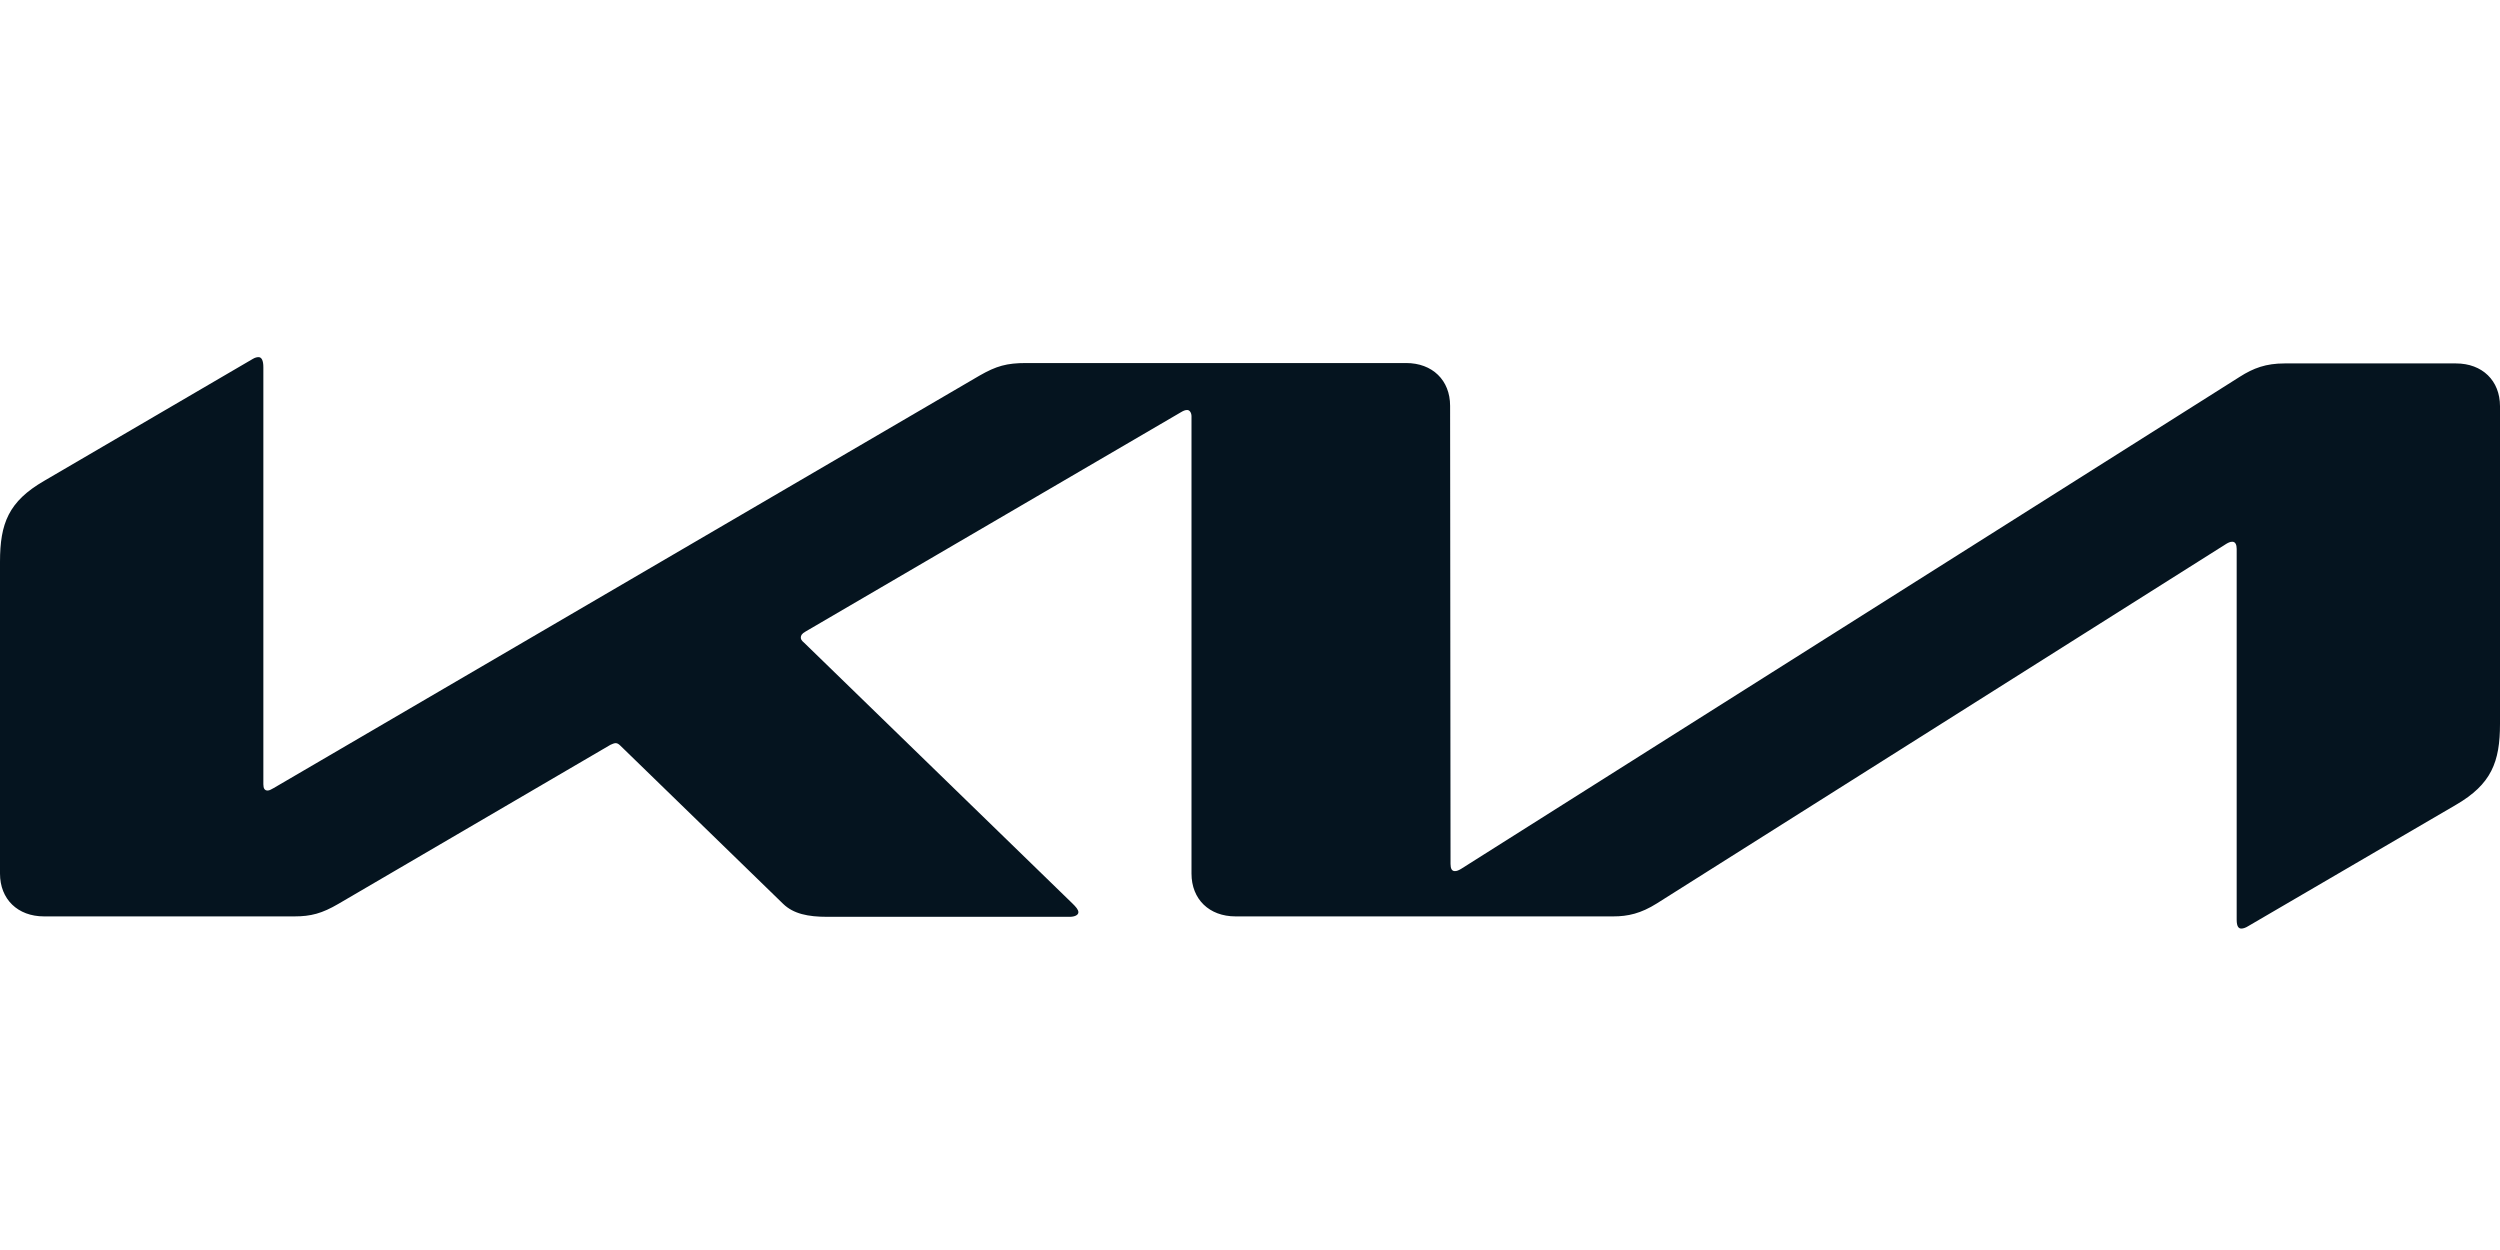 <svg xmlns="http://www.w3.org/2000/svg" width="70" height="35" viewBox="0 0 70 35" fill="none"><path d="M40.615 24.191C40.615 24.32 40.651 24.391 40.736 24.391C40.796 24.391 40.844 24.367 40.905 24.332L62.711 10.552C63.098 10.305 63.449 10.176 63.968 10.176H68.767C69.504 10.176 70 10.658 70 11.374V20.267C70 21.336 69.758 21.959 68.767 22.535L62.953 25.93C62.88 25.977 62.808 26 62.759 26C62.687 26 62.627 25.953 62.627 25.753V15.369C62.627 15.251 62.59 15.169 62.506 15.169C62.445 15.169 62.397 15.192 62.336 15.228L46.393 25.295C45.945 25.577 45.583 25.659 45.172 25.659H34.595C33.858 25.659 33.362 25.178 33.362 24.461V11.656C33.362 11.562 33.314 11.48 33.241 11.48C33.181 11.48 33.132 11.504 33.072 11.539L22.556 17.683C22.447 17.742 22.423 17.8 22.423 17.847C22.423 17.894 22.435 17.93 22.519 18L30.026 25.295C30.123 25.389 30.195 25.471 30.195 25.542C30.195 25.624 30.086 25.671 29.953 25.671H23.16C22.628 25.671 22.217 25.589 21.927 25.307L17.37 20.878C17.322 20.831 17.285 20.808 17.237 20.808C17.201 20.808 17.14 20.831 17.092 20.855L9.477 25.307C9.017 25.577 8.703 25.659 8.244 25.659H1.233C0.496 25.659 0 25.178 0 24.461V15.733C0 14.652 0.242 14.041 1.233 13.466L7.083 10.047C7.144 10.012 7.192 10 7.241 10C7.325 10 7.374 10.094 7.374 10.282V21.959C7.374 22.076 7.41 22.135 7.494 22.135C7.543 22.135 7.603 22.1 7.664 22.065L27.427 10.517C27.898 10.247 28.189 10.165 28.733 10.165H39.37C40.107 10.165 40.603 10.646 40.603 11.363L40.615 24.191Z" fill="#05141F"></path></svg>